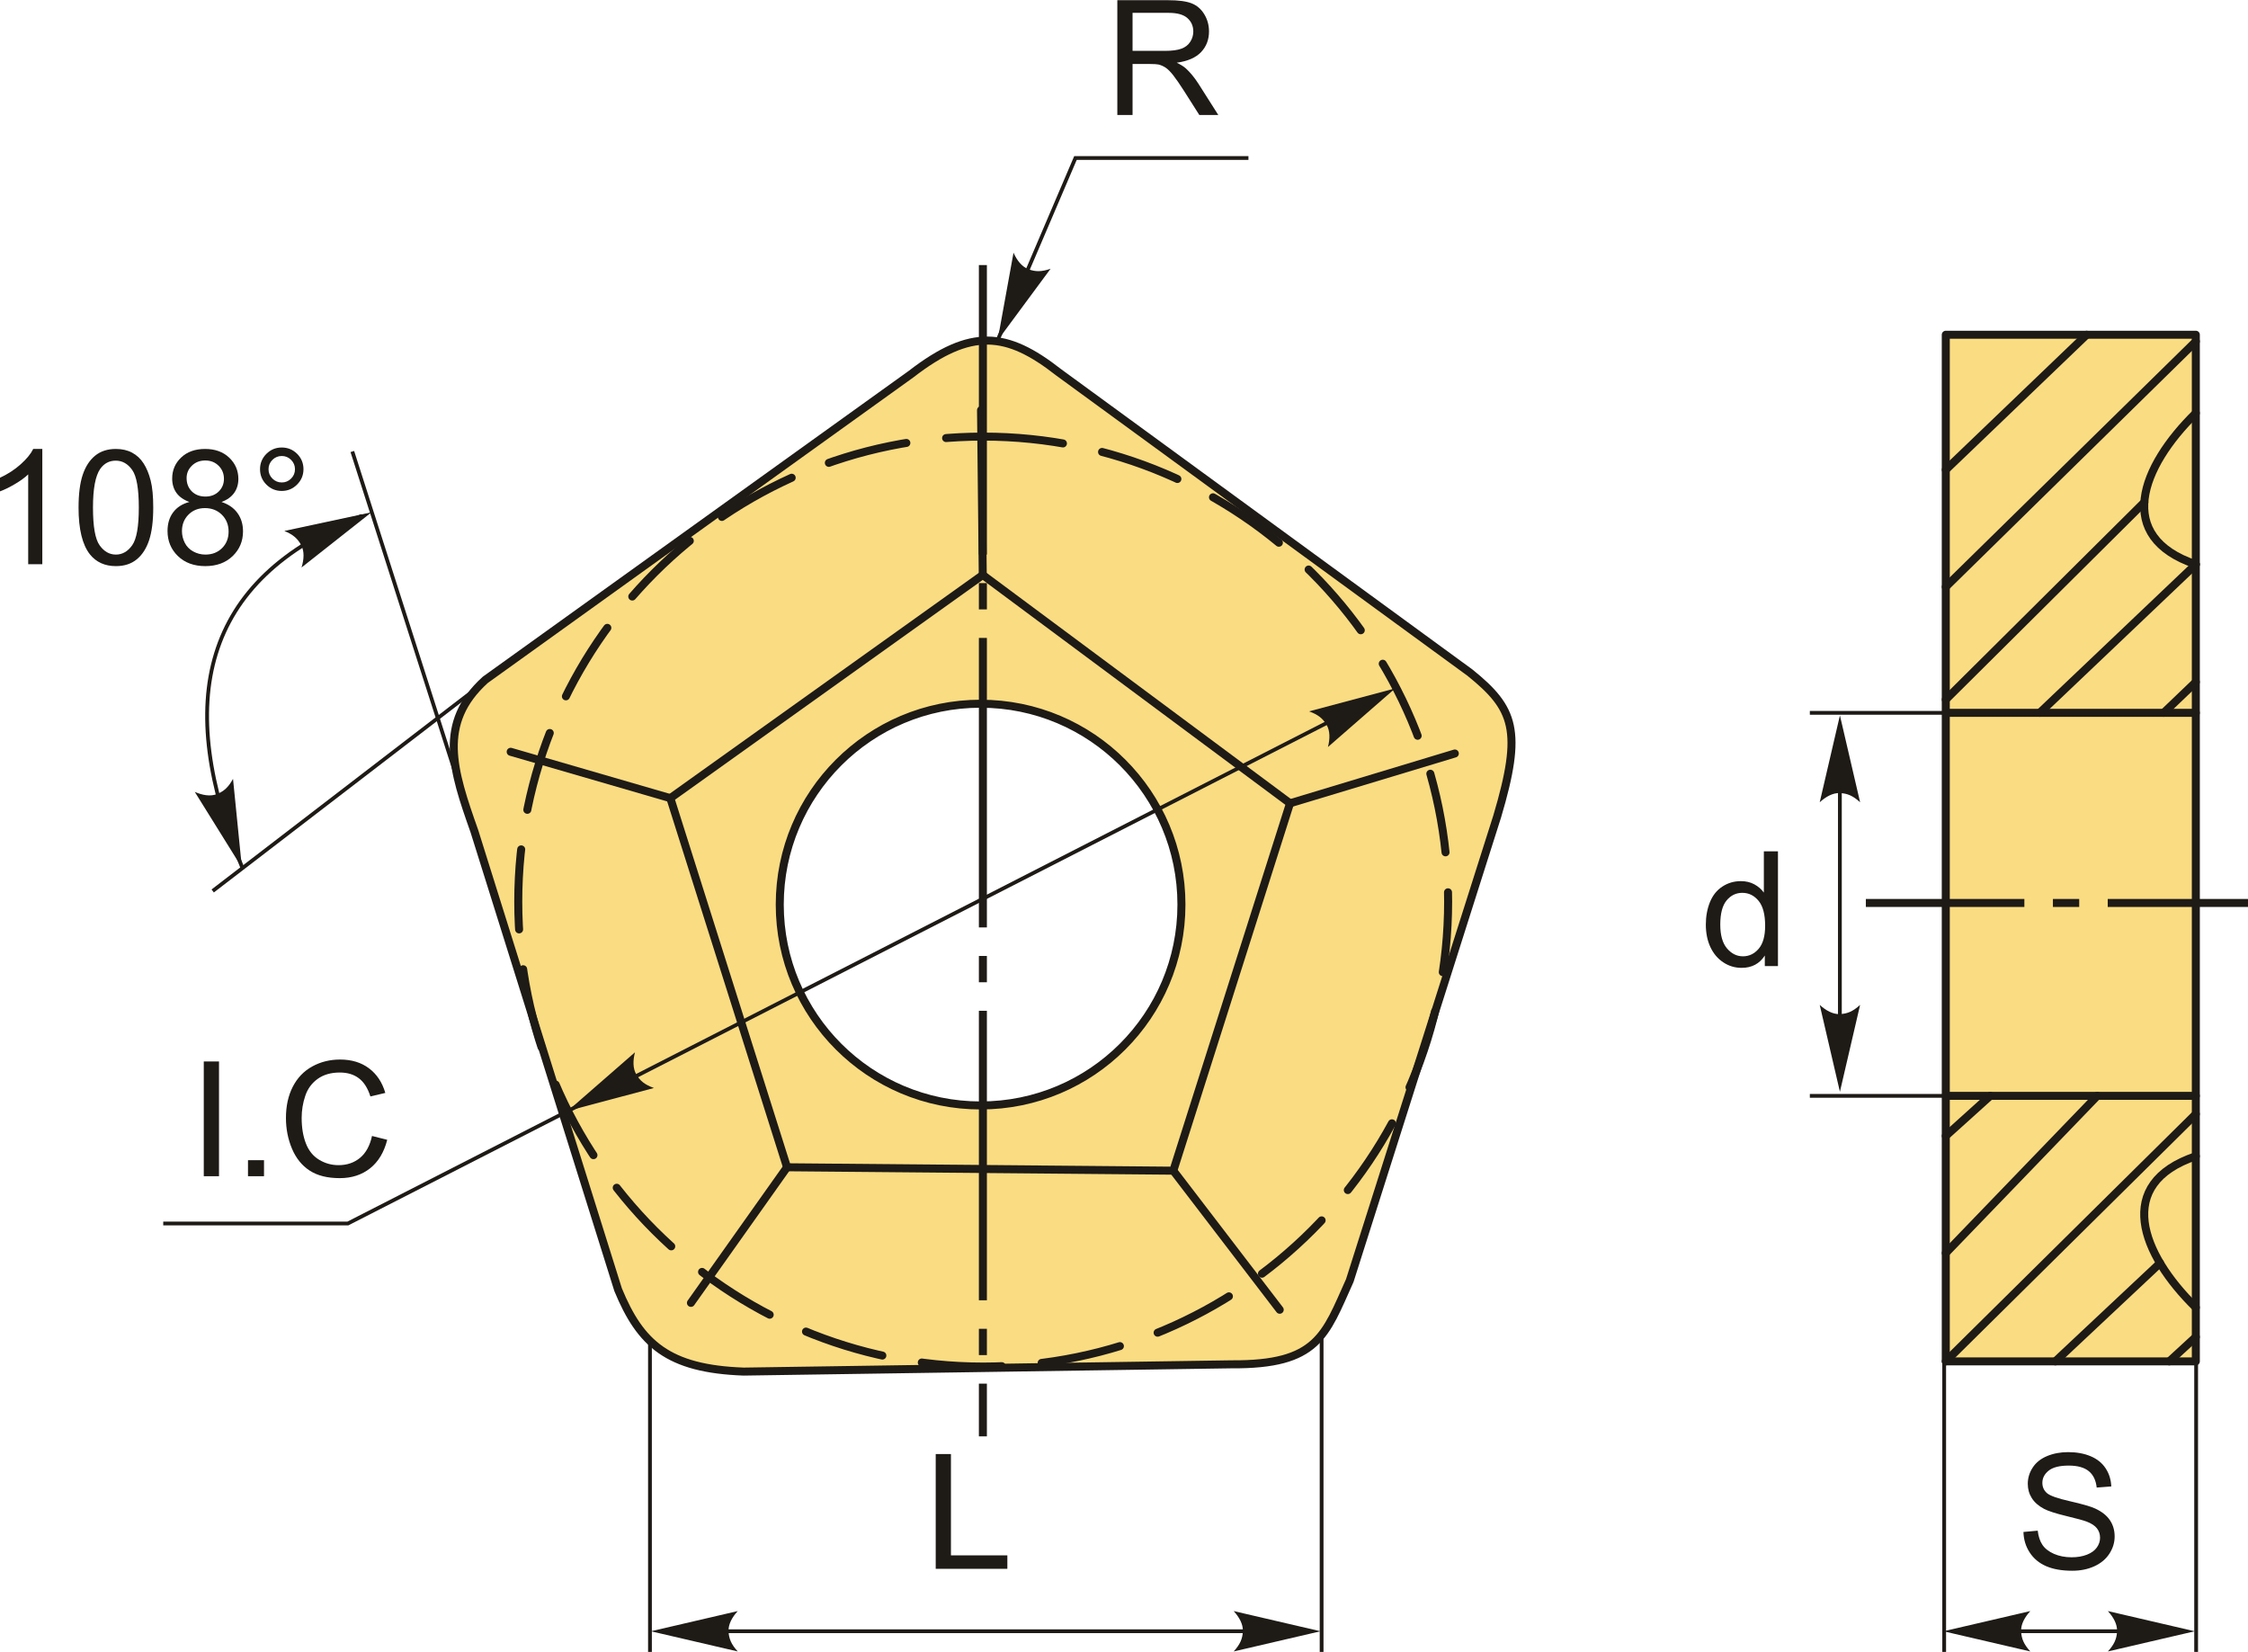<?xml version="1.0" encoding="UTF-8"?>
<!DOCTYPE svg PUBLIC "-//W3C//DTD SVG 1.1//EN" "http://www.w3.org/Graphics/SVG/1.1/DTD/svg11.dtd">
<!-- Creator: CorelDRAW 2018 (64-Bit) -->
<svg xmlns="http://www.w3.org/2000/svg" xml:space="preserve" width="1403px" height="1031px" version="1.1" style="shape-rendering:geometricPrecision; text-rendering:geometricPrecision; image-rendering:optimizeQuality; fill-rule:evenodd; clip-rule:evenodd"
viewBox="0 0 1403 1030.75"
 xmlns:xlink="http://www.w3.org/1999/xlink">
 <defs>
  <style type="text/css">
   <![CDATA[
    .str2 {stroke:#1E1A16;stroke-width:2.36;stroke-miterlimit:22.926}
    .str0 {stroke:#1E1A16;stroke-width:5;stroke-linecap:round;stroke-linejoin:round;stroke-miterlimit:22.926}
    .str1 {stroke:#1E1A16;stroke-width:5;stroke-linecap:round;stroke-linejoin:round;stroke-miterlimit:22.926;stroke-dasharray:50.01 25}
    .fil1 {fill:none}
    .fil4 {fill:#1E1A16}
    .fil0 {fill:#FADC82}
    .fil3 {fill:#1E1A16;fill-rule:nonzero}
    .fil2 {fill:#1E1A16;fill-rule:nonzero}
   ]]>
  </style>
 </defs>
 <g id="Layer_x0020_1">
  <g id="_2828251794176">
   <g>
    <path class="fil0 str0" d="M296.02 518.44c-13.41,-37.89 -23,-67.22 6.82,-94.28 88.6,-63.62 177.2,-127.23 265.81,-190.84 37.4,-28.9 59.66,-26.47 92.01,-1.14 85.57,62.48 171.15,124.96 256.72,187.43 27.7,22.35 33.01,36.08 17.04,89.74 -30.67,96.56 -61.34,193.11 -92.01,289.66 -15.42,34.21 -19.87,52.69 -73.84,52.26 -101.47,1.51 -202.95,3.03 -304.43,4.54 -47.26,-1.7 -64.45,-17.34 -78.38,-51.12 -29.91,-95.42 -59.82,-190.83 -89.74,-286.25zm315.98 -79.41c69.23,0 125.35,56.12 125.35,125.35 0,69.23 -56.12,125.35 -125.35,125.35 -69.23,0 -125.35,-56.12 -125.35,-125.35 0,-69.23 56.12,-125.35 125.35,-125.35z"/>
    <polygon class="fil1 str0" points="491.21,728.3 418.36,497.96 613.35,358.68 805.12,501.17 732.27,730.44 "/>
    <line class="fil1 str0" x1="418.36" y1="497.96" x2="318.72" y2= "469.03" />
    <line class="fil1 str0" x1="613.35" y1="358.68" x2="612.27" y2= "255.83" />
    <line class="fil1 str0" x1="805.12" y1="501.17" x2="907.97" y2= "470.1" />
    <line class="fil1 str0" x1="732.27" y1="730.44" x2="798.69" y2= "817.22" />
    <line class="fil1 str0" x1="491.21" y1="728.3" x2="431.22" y2= "812.93" />
    <path class="fil1 str1" d="M613.62 272.33c160.26,0 290.17,129.91 290.17,290.17 0,160.26 -129.91,290.17 -290.17,290.17 -160.25,0 -290.17,-129.91 -290.17,-290.17 0,-160.26 129.92,-290.17 290.17,-290.17z"/>
   </g>
   <polyline class="fil1 str2" points="862.89,433.22 217.15,763.37 101.88,763.37 "/>
   <path id="стрелка.cdr" class="fil2" d="M870.73 429.48l-41.94 36.57c1.3,-5.11 1.37,-10.03 -0.84,-13.81 -2.36,-4.02 -5.32,-6.42 -10.99,-8.45l53.77 -14.31z"/>
   <path id="стрелка.cdr_0" class="fil2" d="M354.34 693.14l41.94 -36.57c-1.3,5.1 -1.37,10.03 0.84,13.81 2.36,4.02 5.32,6.42 10.99,8.45l-53.77 14.31z"/>
   <polygon class="fil3" points="127.18,733.89 127.18,662.28 136.68,662.28 136.68,733.89 "/>
   <polygon id="1" class="fil3" points="154.77,733.89 154.77,723.89 164.77,723.89 164.77,733.89 "/>
   <path id="2" class="fil3" d="M232.17 708.77l9.5 2.4c-1.98,7.79 -5.55,13.7 -10.7,17.79 -5.15,4.08 -11.45,6.13 -18.9,6.13 -7.71,0 -13.97,-1.56 -18.81,-4.71 -4.83,-3.14 -8.5,-7.69 -11.02,-13.64 -2.51,-5.97 -3.78,-12.35 -3.78,-19.19 0,-7.45 1.42,-13.95 4.27,-19.5 2.85,-5.55 6.9,-9.77 12.15,-12.66 5.25,-2.88 11.03,-4.31 17.34,-4.31 7.16,0 13.18,1.81 18.05,5.46 4.88,3.65 8.29,8.77 10.2,15.37l-9.3 2.2c-1.65,-5.2 -4.07,-9 -7.22,-11.36 -3.15,-2.39 -7.12,-3.57 -11.9,-3.57 -5.48,0 -10.09,1.31 -13.77,3.95 -3.68,2.63 -6.28,6.18 -7.77,10.62 -1.5,4.45 -2.25,9.03 -2.25,13.75 0,6.09 0.88,11.4 2.65,15.94 1.77,4.55 4.52,7.93 8.25,10.18 3.74,2.26 7.77,3.37 12.12,3.37 5.3,0 9.77,-1.53 13.44,-4.58 3.67,-3.07 6.15,-7.6 7.45,-13.64z"/>
   <polygon class="fil3" points="583.99,978.89 583.99,907.27 593.49,907.27 593.49,970.49 628.7,970.49 628.7,978.89 "/>
   <path id="ось.cdr" class="fil4" d="M615.93 896.23l-5 0 0 -32.9 5 0 0 32.9zm-5 -67.12l0 16.41 5 0 0 -16.41 -5 0zm0 -232.67l0 16.41 5 0 0 -16.41 -5 0zm0 214.87l0 -180.66 5 0 0 180.66 -5 0zm0 -447.55l0 16.41 5 0 0 -16.41 -5 0zm0 214.87l0 -180.66 5 0 0 180.66 -5 0zm0 -232.68l0 -180.66 5 0 0 180.66 -5 0z"/>
   <line class="fil1 str2" x1="405.65" y1="836.69" x2="405.65" y2= "1030.75" />
   <line class="fil1 str2" x1="824.83" y1="832.59" x2="824.83" y2= "1030.75" />
   <line class="fil1 str2" x1="413.98" y1="1017.84" x2="815.14" y2= "1017.84" />
   <path id="стрелка.cdr_1" class="fil2" d="M406.23 1017.86l54.2 -12.6c-3.55,3.89 -5.92,8.21 -5.74,12.58 0.2,4.66 1.68,8.17 5.74,12.62l-54.2 -12.6z"/>
   <path id="стрелка.cdr_2" class="fil2" d="M824.14 1017.86l-54.19 -12.6c3.54,3.89 5.91,8.21 5.74,12.58 -0.2,4.66 -1.69,8.17 -5.74,12.62l54.19 -12.6z"/>
   <path class="fil3" d="M697.34 71.62l0 -71.62 31.74 0c6.38,0 11.24,0.65 14.55,1.93 3.32,1.29 5.97,3.56 7.95,6.81 1.99,3.25 2.97,6.85 2.97,10.78 0,5.09 -1.65,9.37 -4.93,12.85 -3.29,3.49 -8.35,5.69 -15.22,6.64 2.52,1.2 4.42,2.4 5.72,3.57 2.76,2.53 5.38,5.72 7.83,9.53l12.39 19.51 -11.84 0 -9.47 -14.91c-2.75,-4.31 -5.03,-7.6 -6.82,-9.88 -1.8,-2.29 -3.4,-3.87 -4.81,-4.79 -1.4,-0.9 -2.85,-1.53 -4.32,-1.9 -1.07,-0.21 -2.82,-0.33 -5.27,-0.33l-10.97 0 0 31.81 -9.5 0zm9.5 -40.01l20.34 0c4.33,0 7.7,-0.45 10.13,-1.35 2.44,-0.89 4.29,-2.32 5.54,-4.3 1.27,-1.97 1.9,-4.1 1.9,-6.42 0,-3.39 -1.22,-6.19 -3.67,-8.37 -2.45,-2.18 -6.32,-3.27 -11.6,-3.27l-22.64 0 0 23.71z"/>
   <polyline class="fil1 str2" points="779.16,98.49 671.2,98.49 622.34,212.85 "/>
   <path id="стрелка.cdr_3" class="fil2" d="M622.6 212.35l9.94 -54.75c2.17,4.8 5.19,8.69 9.27,10.26 4.36,1.67 8.17,1.69 13.86,-0.26l-33.07 44.75z"/>
   <line class="fil1 str2" x1="287.7" y1="493.19" x2="219.89" y2= "281.64" />
   <line class="fil1 str2" x1="324.81" y1="408.38" x2="132.75" y2= "555.88" />
   <path class="fil1 str2" d="M225.87 321.8c-100.7,39.55 -117.35,116.46 -74.53,219.8"/>
   <path id="стрелка.cdr_4" class="fil2" d="M231.87 319.56l-43.68 34.46c1.55,-5.03 1.85,-9.95 -0.17,-13.83 -2.15,-4.13 -4.99,-6.68 -10.56,-8.98l54.41 -11.65z"/>
   <path id="стрелка.cdr_5" class="fil2" d="M150.97 541.3l-29.4 -47.24c4.83,2.1 9.68,2.95 13.76,1.37 4.35,-1.69 7.19,-4.22 10.1,-9.5l5.54 55.37z"/>
   <path class="fil3" d="M26.41 351.96l-8.81 0 0 -56.05c-2.11,2.04 -4.9,4.05 -8.33,6.07 -3.44,2.02 -6.54,3.53 -9.27,4.53l0 -8.5c4.92,-2.3 9.22,-5.1 12.9,-8.4 3.69,-3.28 6.3,-6.47 7.84,-9.57l5.67 0 0 71.92z"/>
   <path id="1" class="fil3" d="M49.03 316.62c0,-8.46 0.87,-15.29 2.6,-20.46 1.75,-5.18 4.33,-9.17 7.77,-11.95 3.42,-2.78 7.73,-4.17 12.93,-4.17 3.84,0 7.21,0.77 10.12,2.32 2.9,1.55 5.3,3.78 7.17,6.7 1.87,2.9 3.34,6.45 4.4,10.64 1.09,4.18 1.62,9.83 1.62,16.92 0,8.4 -0.87,15.2 -2.58,20.37 -1.72,5.18 -4.3,9.17 -7.74,11.97 -3.42,2.8 -7.75,4.2 -12.99,4.2 -6.88,0 -12.3,-2.45 -16.23,-7.37 -4.72,-6 -7.07,-15.72 -7.07,-29.17zm9 0.03c0,11.79 1.37,19.62 4.12,23.49 2.75,3.88 6.15,5.82 10.18,5.82 4.04,0 7.44,-1.95 10.19,-5.84 2.75,-3.9 4.12,-11.72 4.12,-23.47 0,-11.79 -1.37,-19.62 -4.12,-23.49 -2.73,-3.88 -6.17,-5.82 -10.29,-5.82 -4.03,0 -7.26,1.72 -9.68,5.14 -3.02,4.35 -4.52,12.42 -4.52,24.17z"/>
   <path id="2" class="fil3" d="M118.21 313.13c-3.65,-1.33 -6.35,-3.25 -8.12,-5.72 -1.75,-2.48 -2.63,-5.45 -2.63,-8.9 0,-5.22 1.87,-9.58 5.6,-13.13 3.75,-3.56 8.72,-5.34 14.94,-5.34 6.23,0 11.27,1.82 15.07,5.45 3.8,3.64 5.7,8.05 5.7,13.27 0,3.32 -0.87,6.22 -2.6,8.67 -1.73,2.47 -4.37,4.37 -7.92,5.7 4.38,1.44 7.7,3.74 9.99,6.94 2.28,3.18 3.43,6.98 3.43,11.42 0,6.11 -2.17,11.25 -6.48,15.42 -4.34,4.16 -10.02,6.25 -17.08,6.25 -7.05,0 -12.73,-2.09 -17.07,-6.27 -4.31,-4.18 -6.48,-9.4 -6.48,-15.65 0,-4.65 1.18,-8.56 3.55,-11.69 2.37,-3.15 5.73,-5.28 10.1,-6.42zm-1.75 -14.94c0,3.41 1.09,6.17 3.24,8.32 2.16,2.15 5,3.24 8.51,3.24 3.42,0 6.19,-1.07 8.34,-3.2 2.15,-2.14 3.22,-4.75 3.22,-7.85 0,-3.24 -1.1,-5.96 -3.32,-8.16 -2.2,-2.2 -4.98,-3.3 -8.34,-3.3 -3.38,0 -6.16,1.09 -8.36,3.24 -2.19,2.15 -3.29,4.71 -3.29,7.71zm-2.9 33.11c0,2.52 0.58,4.94 1.75,7.29 1.17,2.33 2.94,4.15 5.3,5.43 2.35,1.29 4.89,1.94 7.57,1.94 4.24,0 7.7,-1.35 10.42,-4.05 2.72,-2.7 4.07,-6.14 4.07,-10.31 0,-4.23 -1.4,-7.73 -4.19,-10.5 -2.8,-2.77 -6.33,-4.15 -10.58,-4.15 -4.17,0 -7.59,1.37 -10.29,4.1 -2.7,2.73 -4.05,6.15 -4.05,10.25z"/>
   <path id="3" class="fil3" d="M162.29 292.66c0,-3.73 1.33,-6.92 3.98,-9.57 2.66,-2.63 5.84,-3.95 9.56,-3.95 3.76,0 6.96,1.32 9.62,3.95 2.63,2.65 3.95,5.84 3.95,9.57 0,3.75 -1.34,6.95 -3.99,9.6 -2.65,2.65 -5.85,3.99 -9.58,3.99 -3.72,0 -6.9,-1.32 -9.56,-3.95 -2.65,-2.65 -3.98,-5.85 -3.98,-9.64zm5.3 0.03c0,2.29 0.8,4.22 2.42,5.84 1.62,1.62 3.57,2.42 5.87,2.42 2.25,0 4.18,-0.8 5.8,-2.42 1.61,-1.62 2.42,-3.55 2.42,-5.84 0,-2.28 -0.81,-4.21 -2.42,-5.83 -1.62,-1.62 -3.55,-2.42 -5.8,-2.42 -2.3,0 -4.25,0.8 -5.87,2.42 -1.62,1.62 -2.42,3.55 -2.42,5.83z"/>
   <g>
    <rect class="fil0 str0" x="1214.38" y="208.77" width="156.06" height="640.66"/>
    <line class="fil1 str0" x1="1214.38" y1="444.72" x2="1370.44" y2= "444.72" />
    <line class="fil1 str0" x1="1214.38" y1="683.74" x2="1370.44" y2= "683.74" />
    <path class="fil1 str0" d="M1370.44 352.06c-50.93,-17.17 -34.18,-60.94 0,-94.39"/>
    <path class="fil1 str0" d="M1370.44 721.41c-50.93,17.17 -34.18,60.94 0,94.39"/>
    <line class="fil1 str0" x1="1214.38" y1="293.05" x2="1302.3" y2= "208.77" />
    <line class="fil1 str0" x1="1214.38" y1="366.11" x2="1370.44" y2= "212.95" />
    <line class="fil1 str0" x1="1214.38" y1="436.44" x2="1338.31" y2= "313.29" />
    <line class="fil1 str0" x1="1272.99" y1="444.72" x2="1370.44" y2= "352.06" />
    <line class="fil1 str0" x1="1350.36" y1="444.72" x2="1370.44" y2= "425.5" />
    <line class="fil1 str0" x1="1214.38" y1="708.77" x2="1242.13" y2= "683.74" />
    <line class="fil1 str0" x1="1214.38" y1="781.84" x2="1308.94" y2= "683.74" />
    <line class="fil1 str0" x1="1214.38" y1="849.43" x2="1370.44" y2= "695.1" />
    <line class="fil1 str0" x1="1282.76" y1="849.43" x2="1348.11" y2= "788.11" />
    <line class="fil1 str0" x1="1353.87" y1="849.43" x2="1370.44" y2= "834.2" />
   </g>
   <path id="ось.cdr_6" class="fil4" d="M1403 560.87l0 4.99 -87.54 0 0 -4.99 87.54 0zm-238.5 4.99l0 -4.99 98.93 0 0 4.99 -98.93 0zm116.74 0l16.41 0 0 -4.99 -16.41 0 0 4.99z"/>
   <line class="fil1 str2" x1="1213.38" y1="832.59" x2="1213.38" y2= "1030.75" />
   <line class="fil1 str2" x1="1370.63" y1="832.59" x2="1370.63" y2= "1030.75" />
   <line class="fil1 str2" x1="1240.04" y1="1017.84" x2="1346.78" y2= "1017.84" />
   <path id="стрелка.cdr_7" class="fil2" d="M1369.74 1017.86l-54.2 -12.6c3.54,3.89 5.91,8.21 5.74,12.58 -0.2,4.66 -1.68,8.17 -5.74,12.62l54.2 -12.6z"/>
   <path id="стрелка.cdr_8" class="fil2" d="M1212.94 1017.86l54.2 -12.6c-3.55,3.89 -5.92,8.21 -5.74,12.58 0.2,4.66 1.68,8.17 5.74,12.62l-54.2 -12.6z"/>
   <path class="fil3" d="M1262.86 955.89l8.9 -0.81c0.42,3.61 1.4,6.56 2.95,8.87 1.55,2.3 3.95,4.17 7.2,5.61 3.25,1.41 6.92,2.13 10.99,2.13 3.61,0 6.8,-0.54 9.57,-1.62 2.76,-1.08 4.81,-2.57 6.16,-4.45 1.35,-1.88 2.04,-3.93 2.04,-6.13 0,-2.24 -0.65,-4.19 -1.95,-5.87 -1.3,-1.67 -3.45,-3.07 -6.45,-4.22 -1.92,-0.73 -6.17,-1.9 -12.76,-3.48 -6.58,-1.59 -11.18,-3.07 -13.82,-4.47 -3.42,-1.8 -5.95,-4.04 -7.62,-6.69 -1.68,-2.65 -2.51,-5.63 -2.51,-8.92 0,-3.63 1.03,-7.01 3.08,-10.15 2.05,-3.15 5.04,-5.53 8.99,-7.17 3.93,-1.63 8.32,-2.45 13.13,-2.45 5.3,0 9.99,0.85 14.04,2.57 4.05,1.7 7.17,4.22 9.35,7.55 2.19,3.32 3.35,7.09 3.52,11.29l-9.1 0.7c-0.49,-4.52 -2.14,-7.94 -4.95,-10.24 -2.82,-2.31 -6.99,-3.47 -12.49,-3.47 -5.73,0 -9.92,1.05 -12.54,3.16 -2.61,2.1 -3.93,4.63 -3.93,7.6 0,2.56 0.93,4.68 2.78,6.35 1.84,1.65 6.59,3.37 14.29,5.1 7.7,1.75 12.99,3.27 15.85,4.57 4.16,1.92 7.24,4.33 9.22,7.28 1.99,2.94 2.97,6.32 2.97,10.16 0,3.81 -1.08,7.38 -3.27,10.75 -2.18,3.37 -5.3,5.98 -9.38,7.85 -4.09,1.87 -8.67,2.8 -13.79,2.8 -6.47,0 -11.89,-0.95 -16.25,-2.83 -4.39,-1.89 -7.81,-4.72 -10.29,-8.52 -2.5,-3.79 -3.8,-8.07 -3.93,-12.85z"/>
   <line class="fil1 str2" x1="1148.29" y1="661.12" x2="1148.29" y2= "473.42" />
   <path id="стрелка.cdr_9" class="fil2" d="M1148.31 446.32l-12.6 54.2c3.89,-3.54 8.21,-5.91 12.58,-5.74 4.66,0.2 8.17,1.68 12.62,5.74l-12.6 -54.2z"/>
   <path id="стрелка.cdr_10" class="fil2" d="M1148.31 681.18l-12.6 -54.2c3.89,3.54 8.21,5.91 12.58,5.74 4.66,-0.2 8.17,-1.68 12.62,-5.74l-12.6 54.2z"/>
   <line class="fil1 str2" x1="1214.38" y1="444.72" x2="1129.54" y2= "444.72" />
   <line class="fil1 str2" x1="1214.38" y1="683.74" x2="1129.54" y2= "683.74" />
   <path class="fil3" d="M1101.44 602.76l0 -6.59c-3.28,5.12 -8.12,7.69 -14.5,7.69 -4.14,0 -7.94,-1.14 -11.39,-3.42 -3.46,-2.27 -6.15,-5.45 -8.07,-9.52 -1.9,-4.08 -2.85,-8.77 -2.85,-14.07 0,-5.17 0.87,-9.85 2.59,-14.07 1.73,-4.2 4.31,-7.43 7.77,-9.67 3.43,-2.25 7.3,-3.37 11.55,-3.37 3.13,0 5.92,0.67 8.35,1.99 2.43,1.32 4.42,3.05 5.95,5.17l0 -25.76 8.8 0 0 71.62 -8.2 0zm-27.8 -25.89c0,6.63 1.4,11.58 4.21,14.87 2.8,3.28 6.12,4.92 9.94,4.92 3.85,0 7.12,-1.57 9.82,-4.71 2.68,-3.13 4.03,-7.91 4.03,-14.35 0,-7.07 -1.36,-12.27 -4.12,-15.59 -2.73,-3.31 -6.11,-4.96 -10.13,-4.96 -3.92,0 -7.19,1.58 -9.82,4.76 -2.62,3.19 -3.93,8.21 -3.93,15.06z"/>
  </g>
 </g>
</svg>
